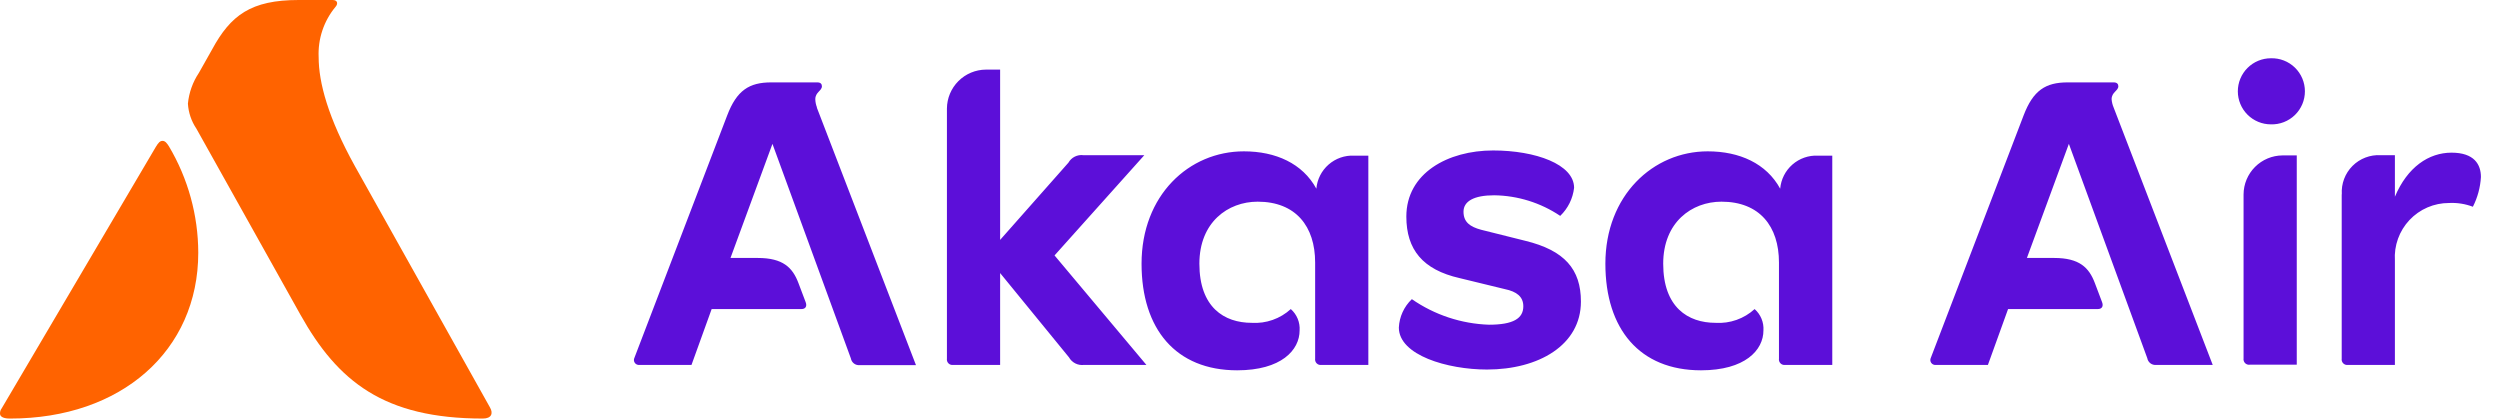 <svg width="716" height="120" viewBox="0 0 716 120" fill="none" xmlns="http://www.w3.org/2000/svg">
<g clip-path="url(#clip0_2535_13321)">
<path d="M509.496 102.713C509.458 102.958 509.479 103.208 509.556 103.443C509.633 103.678 509.764 103.892 509.939 104.067C510.114 104.242 510.328 104.374 510.564 104.451C510.799 104.528 511.049 104.549 511.294 104.511H524.764V44.574H520.663C517.986 44.45 515.366 45.366 513.349 47.129C511.332 48.893 510.076 51.369 509.843 54.038C505.899 46.814 498.202 43.344 489.085 43.344C473.47 43.344 459.78 55.962 459.78 75.52C459.78 94.259 469.622 106.057 487.161 106.057C499.779 106.057 505.048 100.284 505.048 94.637C505.123 93.492 504.934 92.345 504.497 91.284C504.059 90.223 503.384 89.277 502.524 88.517C501.021 89.888 499.258 90.944 497.34 91.621C495.422 92.298 493.387 92.584 491.357 92.46C483.439 92.46 476.341 88.013 476.341 75.52C476.341 63.659 484.511 57.76 493.029 57.76C503.975 57.76 509.496 64.858 509.496 75.174V102.713ZM605.332 30.757L633.723 104.511H617.508C616.922 104.567 616.337 104.4 615.869 104.044C615.401 103.687 615.085 103.167 614.984 102.587L592.524 41.199L580.505 73.88H588.328C595.521 73.88 598.297 76.625 599.969 81.073L602.019 86.498C602.492 87.697 602.019 88.517 600.789 88.517H575.111L569.338 104.511H554.448C554.192 104.545 553.931 104.508 553.694 104.404C553.457 104.301 553.253 104.135 553.104 103.924C552.955 103.713 552.866 103.465 552.847 103.207C552.828 102.949 552.88 102.691 552.997 102.461L579.559 33.06C582.303 25.867 585.868 23.596 592.177 23.596H605.363C606.341 23.596 606.688 24.101 606.688 24.7C606.688 26.025 604.764 26.372 604.764 28.423C604.829 29.226 605.02 30.014 605.332 30.757ZM376.656 102.713C376.619 102.958 376.64 103.208 376.717 103.443C376.794 103.678 376.925 103.892 377.1 104.067C377.275 104.242 377.489 104.374 377.724 104.451C377.96 104.528 378.21 104.549 378.455 104.511H391.893V44.574H387.824C385.147 44.45 382.527 45.366 380.51 47.129C378.493 48.893 377.237 51.369 377.003 54.038C373.06 46.814 365.363 43.344 356.246 43.344C340.474 43.344 326.94 55.962 326.94 75.52C326.94 94.259 336.783 106.057 354.322 106.057C366.94 106.057 372.209 100.284 372.209 94.637C372.284 93.492 372.095 92.345 371.658 91.284C371.22 90.223 370.545 89.277 369.685 88.517C368.182 89.888 366.419 90.944 364.501 91.621C362.583 92.298 360.548 92.584 358.518 92.46C350.6 92.46 343.502 88.013 343.502 75.52C343.502 63.659 351.672 57.76 360.19 57.76C371.136 57.76 376.656 64.858 376.656 75.174V102.713ZM305.994 46.593C306.416 45.843 307.054 45.238 307.825 44.855C308.595 44.473 309.463 44.331 310.316 44.448H327.729L302.019 73.154L328.328 104.511H310.474C309.618 104.621 308.75 104.472 307.979 104.084C307.209 103.696 306.573 103.087 306.152 102.334L286.436 78.202V104.511H272.997C272.752 104.549 272.502 104.528 272.267 104.451C272.032 104.374 271.818 104.242 271.643 104.067C271.468 103.892 271.336 103.678 271.259 103.443C271.182 103.208 271.162 102.958 271.199 102.713V31.104C271.216 28.148 272.397 25.317 274.488 23.226C276.579 21.135 279.41 19.953 282.366 19.937H286.436V68.707L305.994 46.593ZM233.944 30.82L262.335 104.574H246.215C245.629 104.63 245.044 104.464 244.576 104.107C244.108 103.75 243.792 103.23 243.691 102.65L221.231 41.199L209.212 73.88H217.035C224.227 73.88 227.004 76.625 228.675 81.073L230.726 86.498C231.199 87.697 230.726 88.517 229.527 88.517H203.817L198.045 104.511H183.155C182.899 104.545 182.638 104.508 182.401 104.404C182.164 104.301 181.96 104.135 181.811 103.924C181.661 103.713 181.572 103.465 181.554 103.207C181.535 102.949 181.587 102.691 181.704 102.461L208.265 33.06C211.01 25.867 214.574 23.596 220.884 23.596H234.101C235.048 23.596 235.395 24.101 235.395 24.7C235.395 26.025 233.502 26.372 233.502 28.423C233.523 29.222 233.683 30.012 233.975 30.757L233.944 30.82ZM670.663 55.678V102.713C670.625 102.958 670.646 103.208 670.723 103.443C670.8 103.678 670.931 103.892 671.107 104.067C671.282 104.242 671.495 104.374 671.731 104.451C671.966 104.528 672.216 104.549 672.461 104.511H685.899V74.606C685.766 72.491 686.067 70.371 686.785 68.377C687.504 66.384 688.623 64.559 690.075 63.016C691.527 61.472 693.28 60.243 695.226 59.404C697.172 58.565 699.269 58.135 701.388 58.139C703.72 58.018 706.051 58.383 708.234 59.211C709.583 56.562 710.367 53.662 710.537 50.694C710.537 47.098 708.612 43.722 702.114 43.722C695.615 43.722 689.496 47.823 685.899 56.341V44.448H681.83C680.342 44.36 678.852 44.589 677.46 45.12C676.067 45.651 674.802 46.471 673.75 47.526C672.697 48.582 671.881 49.848 671.354 51.243C670.827 52.637 670.602 54.127 670.694 55.615L670.663 55.678ZM642.555 55.678C642.572 52.722 643.754 49.891 645.845 47.8C647.935 45.709 650.766 44.528 653.723 44.511H657.792V104.448H644.354C644.109 104.485 643.859 104.465 643.623 104.388C643.388 104.311 643.174 104.179 642.999 104.004C642.824 103.829 642.693 103.615 642.616 103.38C642.539 103.145 642.518 102.895 642.555 102.65V55.678ZM400.631 93.817C400.631 101.735 414.574 105.836 425.868 105.836C440.631 105.836 452.776 98.864 452.776 86.372C452.776 77.129 448.108 71.703 436.814 68.959L424.196 65.804C421.041 64.953 419.149 63.628 419.149 60.631C419.149 57.634 422.145 55.931 427.918 55.931C434.667 56.014 441.245 58.065 446.846 61.83C449.068 59.694 450.474 56.848 450.821 53.785C450.821 47.066 439.78 43.092 427.634 43.092C414.669 43.092 402.776 49.59 402.776 62.019C402.776 71.483 407.477 77.255 418.045 79.653L431.01 82.808C434.354 83.501 436.278 84.953 436.278 87.729C436.278 91.199 433.407 92.997 426.436 92.997C418.524 92.731 410.858 90.19 404.354 85.678C402.111 87.811 400.778 90.726 400.631 93.817ZM650.379 16.688C647.869 16.688 645.462 17.685 643.687 19.459C641.912 21.234 640.915 23.642 640.915 26.151C640.915 28.661 641.912 31.069 643.687 32.843C645.462 34.618 647.869 35.615 650.379 35.615C651.645 35.653 652.906 35.436 654.088 34.978C655.269 34.519 656.346 33.828 657.255 32.946C658.164 32.063 658.887 31.007 659.38 29.84C659.873 28.673 660.127 27.418 660.126 26.151C660.127 24.884 659.873 23.63 659.38 22.463C658.887 21.296 658.164 20.24 657.255 19.357C656.346 18.474 655.269 17.783 654.088 17.325C652.906 16.866 651.645 16.65 650.379 16.688Z" fill="#5C0FD9"/>
<path d="M0.474 116.972L44.638 42.05C45.363 40.852 45.836 40.347 46.562 40.347C47.287 40.347 47.792 40.978 48.392 41.924C53.859 51.139 56.757 61.651 56.783 72.366C56.783 100.473 34.701 119.874 2.903 119.874C2.303 119.874 0 119.874 0 118.423C-0.009 117.9 0.158 117.389 0.474 116.972Z" fill="#FF6300"/>
<path d="M101.672 47.634L140.347 116.719C141.325 118.423 140.726 119.874 138.297 119.874C109.906 119.874 96.72 109.211 86.057 90.158L56.246 36.845C54.811 34.718 53.972 32.246 53.817 29.684C54.123 26.525 55.207 23.49 56.972 20.852L60.726 14.196C66.057 4.353 71.862 0 85.552 0H95.269C96.72 0 96.846 1.104 96.12 1.924C92.752 5.964 91.019 11.118 91.262 16.372C91.262 23.628 93.944 33.691 101.672 47.634Z" fill="#FF6300"/>
</g>
<defs>
<clipPath id="clip0_2535_13321">
<rect width="710.58" height="120" fill="white"/>
</clipPath>
</defs>
</svg>
